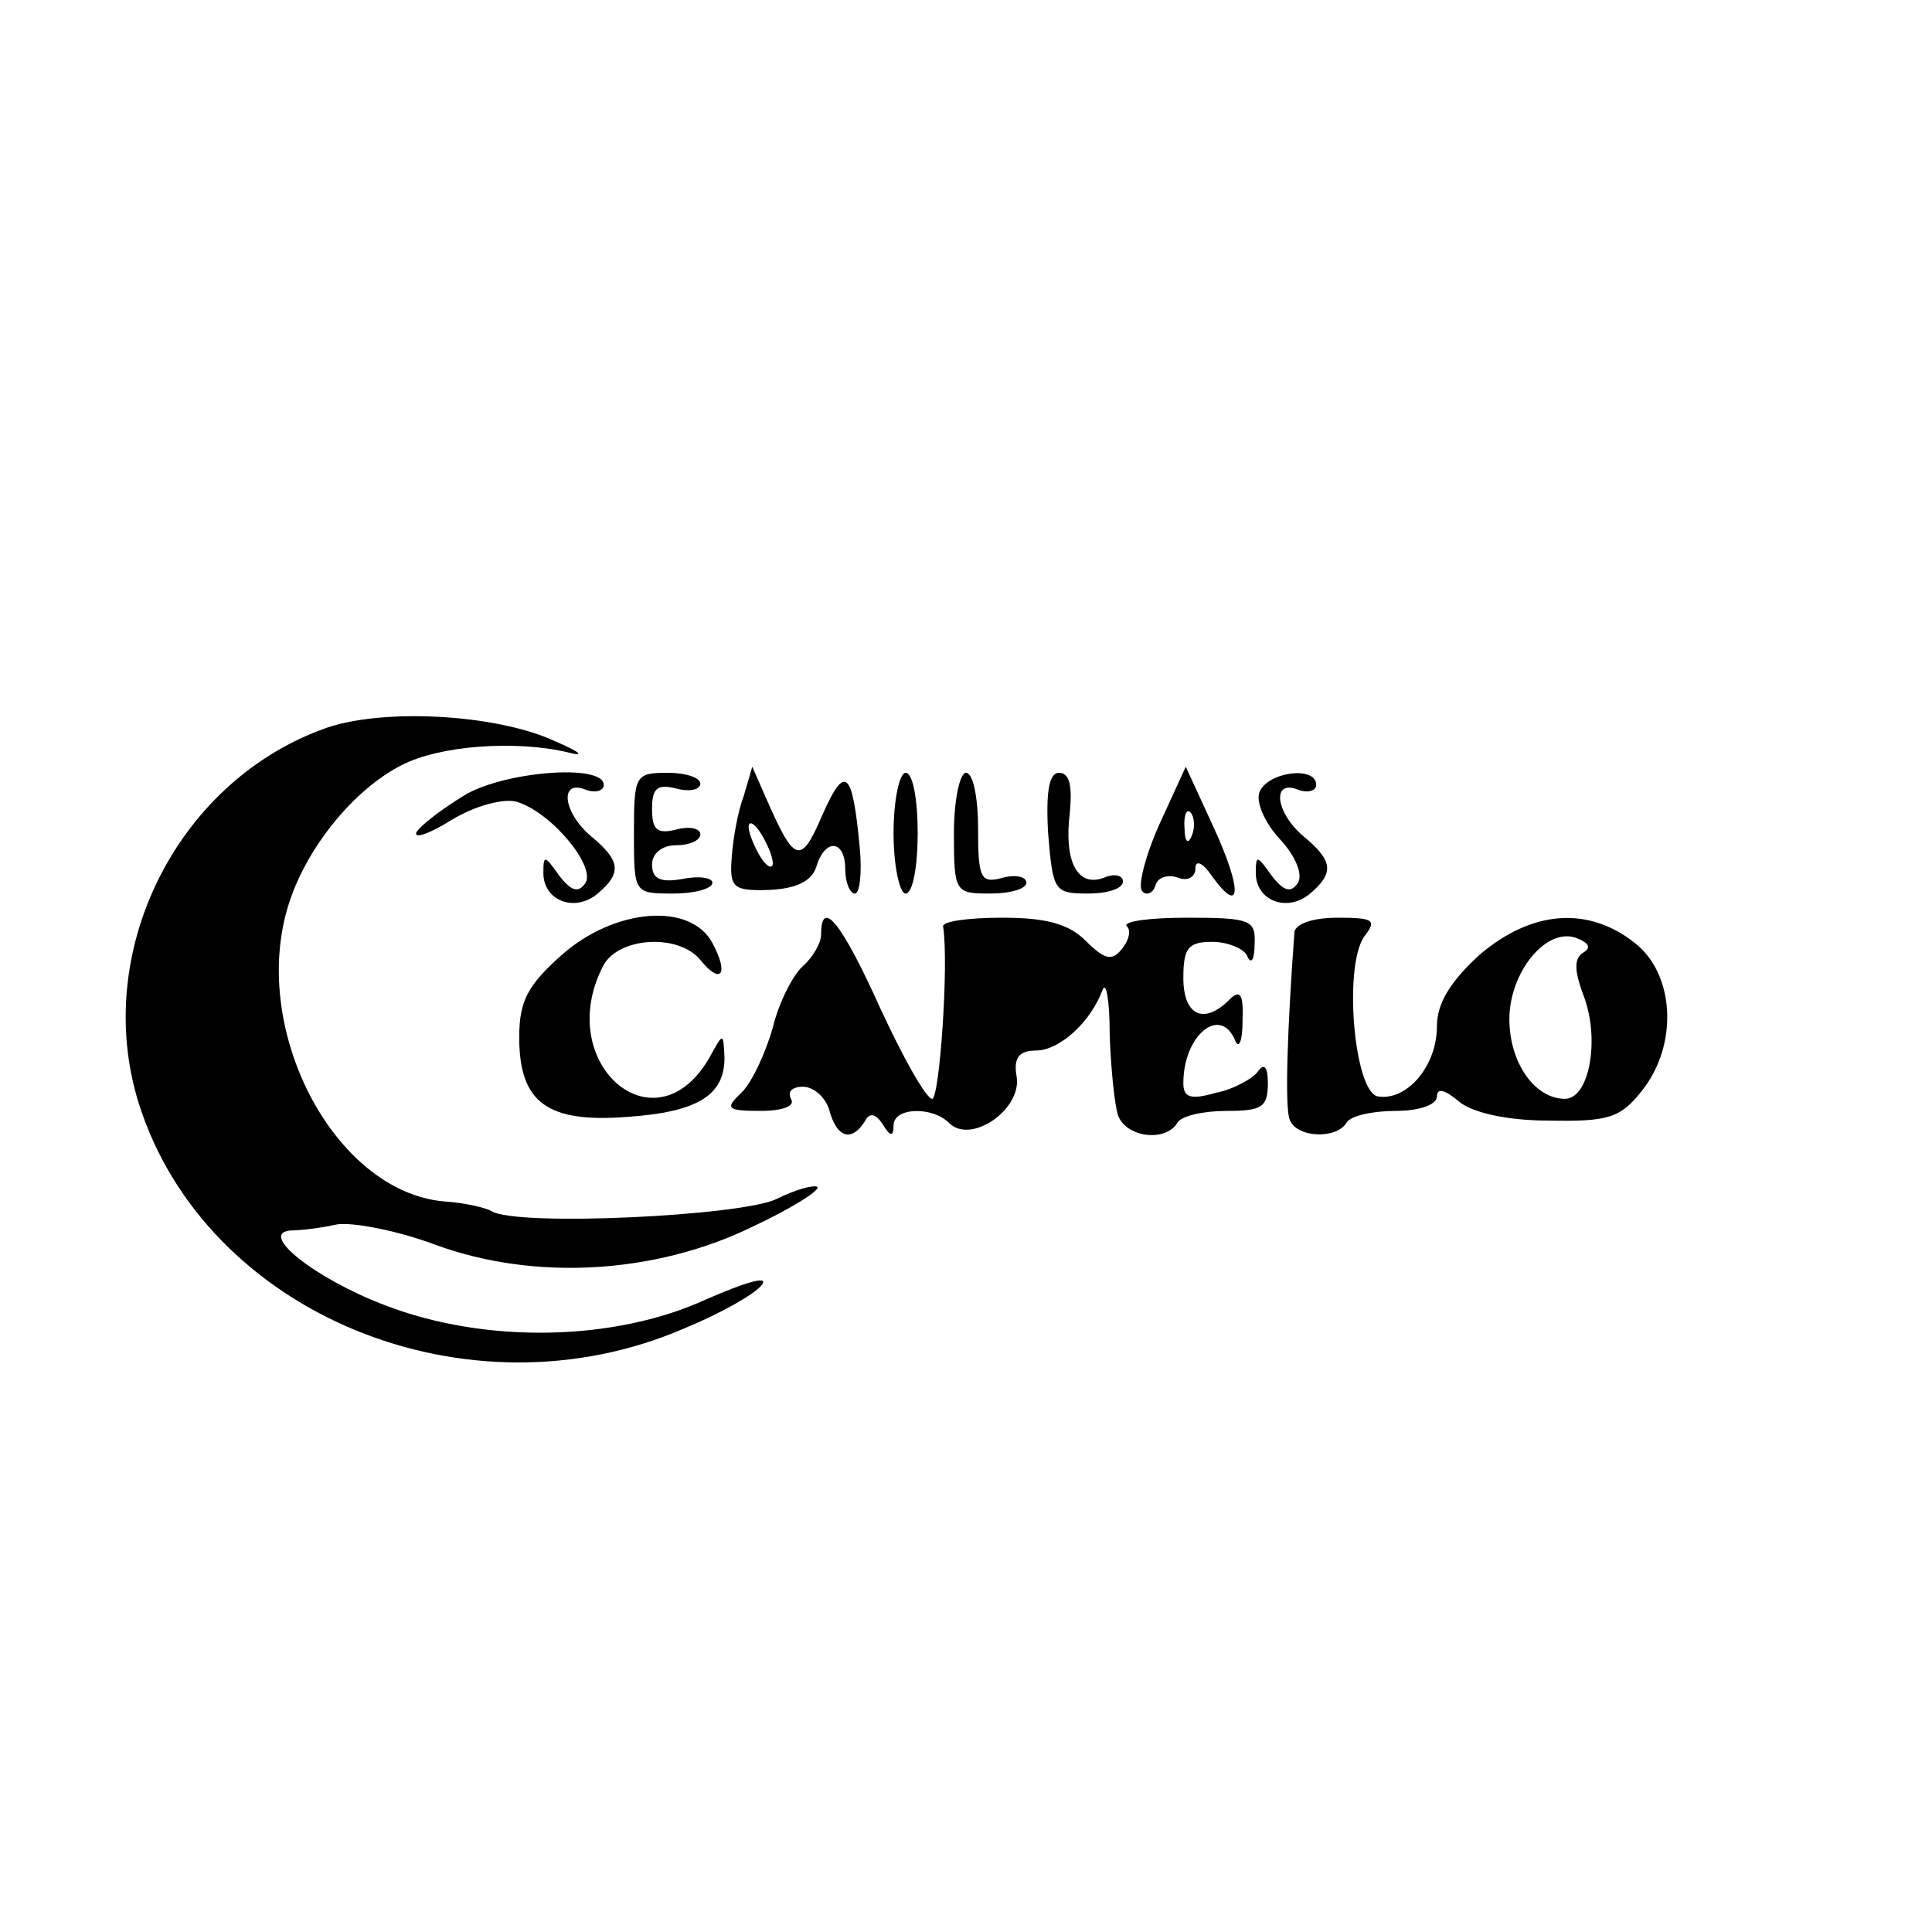 <?xml version="1.0" standalone="no"?>
<!DOCTYPE svg PUBLIC "-//W3C//DTD SVG 20010904//EN"
 "http://www.w3.org/TR/2001/REC-SVG-20010904/DTD/svg10.dtd">
<svg version="1.0" xmlns="http://www.w3.org/2000/svg"
 width="160pt" height="160pt" viewBox="0 0 160 160"
 preserveAspectRatio="xMidYMid meet">
<g transform="translate(0,160) scale(0.1,-0.1)"
fill="#000000" stroke="none">
<path d="M267 996 c-122 -45 -191 -186 -152 -310 55 -174 272 -264 452 -186
29 12 58 28 64 36 6 8 -14 2 -46 -12 -76 -35 -183 -37 -266 -5 -58 22 -106 60
-78 62 8 0 25 2 38 5 13 2 50 -5 82 -17 82 -30 182 -24 262 15 32 15 56 30 54
33 -3 2 -18 -2 -34 -10 -29 -14 -215 -23 -236 -10 -5 3 -23 7 -39 8 -92 8
-163 145 -128 249 15 45 53 92 92 112 32 17 96 21 138 11 15 -4 11 0 -10 9
-49 23 -146 28 -193 10z"/>
<path d="M384 941 c-18 -11 -35 -24 -39 -30 -3 -6 10 -2 29 10 20 12 43 18 54
15 29 -9 65 -53 57 -67 -6 -9 -12 -7 -22 6 -12 17 -13 17 -13 2 0 -23 26 -33
45 -17 20 17 19 27 -5 47 -24 20 -27 48 -5 39 8 -3 15 -1 15 4 0 18 -84 11
-116 -9z"/>
<path d="M525 910 c0 -50 0 -50 33 -50 17 0 32 4 32 9 0 4 -11 6 -25 3 -18 -3
-25 0 -25 12 0 9 8 16 20 16 11 0 20 4 20 9 0 5 -9 7 -20 4 -16 -4 -20 0 -20
17 0 17 4 21 20 17 11 -3 20 -1 20 4 0 5 -12 9 -27 9 -27 0 -28 -2 -28 -50z"/>
<path d="M616 941 c-5 -13 -9 -36 -10 -51 -2 -25 1 -28 31 -27 22 1 35 7 39
19 7 24 24 23 24 -2 0 -11 4 -20 8 -20 4 0 6 17 4 38 -6 64 -12 70 -31 27 -18
-42 -23 -40 -47 15 l-11 25 -7 -24z m24 -56 c0 -5 -5 -3 -10 5 -5 8 -10 20
-10 25 0 6 5 3 10 -5 5 -8 10 -19 10 -25z"/>
<path d="M740 910 c0 -27 5 -50 10 -50 6 0 10 23 10 50 0 28 -4 50 -10 50 -5
0 -10 -22 -10 -50z"/>
<path d="M790 910 c0 -49 1 -50 30 -50 17 0 30 4 30 9 0 5 -9 7 -20 4 -18 -5
-20 0 -20 41 0 25 -4 46 -10 46 -5 0 -10 -22 -10 -50z"/>
<path d="M868 910 c4 -48 5 -50 33 -50 16 0 29 4 29 10 0 5 -7 7 -16 3 -22 -8
-33 14 -28 54 2 22 0 33 -9 33 -8 0 -11 -15 -9 -50z"/>
<path d="M960 917 c-12 -27 -18 -52 -14 -55 3 -4 9 -2 11 5 2 7 11 9 19 6 8
-3 14 1 14 8 0 7 6 5 14 -7 24 -33 25 -11 1 41 l-23 50 -22 -48z m27 -9 c-3
-8 -6 -5 -6 6 -1 11 2 17 5 13 3 -3 4 -12 1 -19z"/>
<path d="M1043 944 c-3 -8 4 -25 17 -39 13 -14 19 -29 15 -36 -6 -9 -12 -7
-22 6 -12 17 -13 17 -13 2 0 -23 26 -33 45 -17 20 17 19 27 -5 47 -24 20 -27
48 -5 39 8 -3 15 -1 15 4 0 16 -40 11 -47 -6z"/>
<path d="M465 809 c-28 -25 -35 -38 -35 -68 0 -54 23 -71 89 -66 59 4 81 18
81 49 -1 21 -1 21 -12 1 -45 -80 -131 -5 -88 76 13 23 62 26 80 4 17 -21 24
-12 10 14 -18 34 -81 29 -125 -10z"/>
<path d="M680 826 c0 -7 -7 -19 -15 -26 -8 -7 -20 -30 -25 -51 -6 -21 -17 -45
-26 -54 -14 -13 -12 -15 16 -15 18 0 29 4 25 10 -3 6 1 10 10 10 9 0 19 -9 22
-20 6 -22 18 -26 29 -9 4 8 9 7 15 -2 6 -10 9 -11 9 -1 0 15 32 16 46 2 18
-18 60 11 56 38 -3 16 2 22 16 22 19 0 45 23 55 50 3 8 6 -8 6 -37 1 -28 4
-58 7 -67 7 -18 39 -22 49 -6 3 6 22 10 41 10 29 0 34 3 34 23 0 13 -3 17 -8
10 -4 -6 -20 -15 -35 -18 -21 -6 -27 -4 -27 8 0 40 31 65 43 35 3 -7 6 0 6 16
1 23 -2 27 -11 18 -21 -21 -38 -13 -38 18 0 25 4 30 24 30 13 0 27 -6 29 -12
3 -7 6 -3 6 10 1 20 -3 22 -56 22 -31 0 -53 -3 -50 -7 4 -3 2 -12 -4 -19 -8
-10 -14 -9 -30 7 -14 14 -33 19 -69 19 -28 0 -49 -3 -49 -7 5 -31 -3 -143 -9
-143 -5 0 -24 34 -43 75 -32 71 -49 92 -49 61z"/>
<path d="M1072 828 c-6 -81 -8 -145 -4 -155 5 -15 38 -17 47 -3 3 6 22 10 41
10 19 0 34 5 34 12 0 7 6 6 18 -4 10 -9 39 -16 74 -16 50 -1 60 2 78 25 30 38
27 96 -6 122 -39 31 -86 27 -129 -10 -24 -22 -35 -40 -35 -59 0 -33 -25 -62
-49 -58 -20 4 -29 112 -10 134 9 12 6 14 -23 14 -21 0 -35 -5 -36 -12z m239
-17 c-8 -5 -7 -16 1 -37 13 -36 4 -84 -16 -84 -25 0 -46 30 -46 66 0 39 31 77
56 67 10 -4 12 -8 5 -12z"/>
</g>
</svg>
